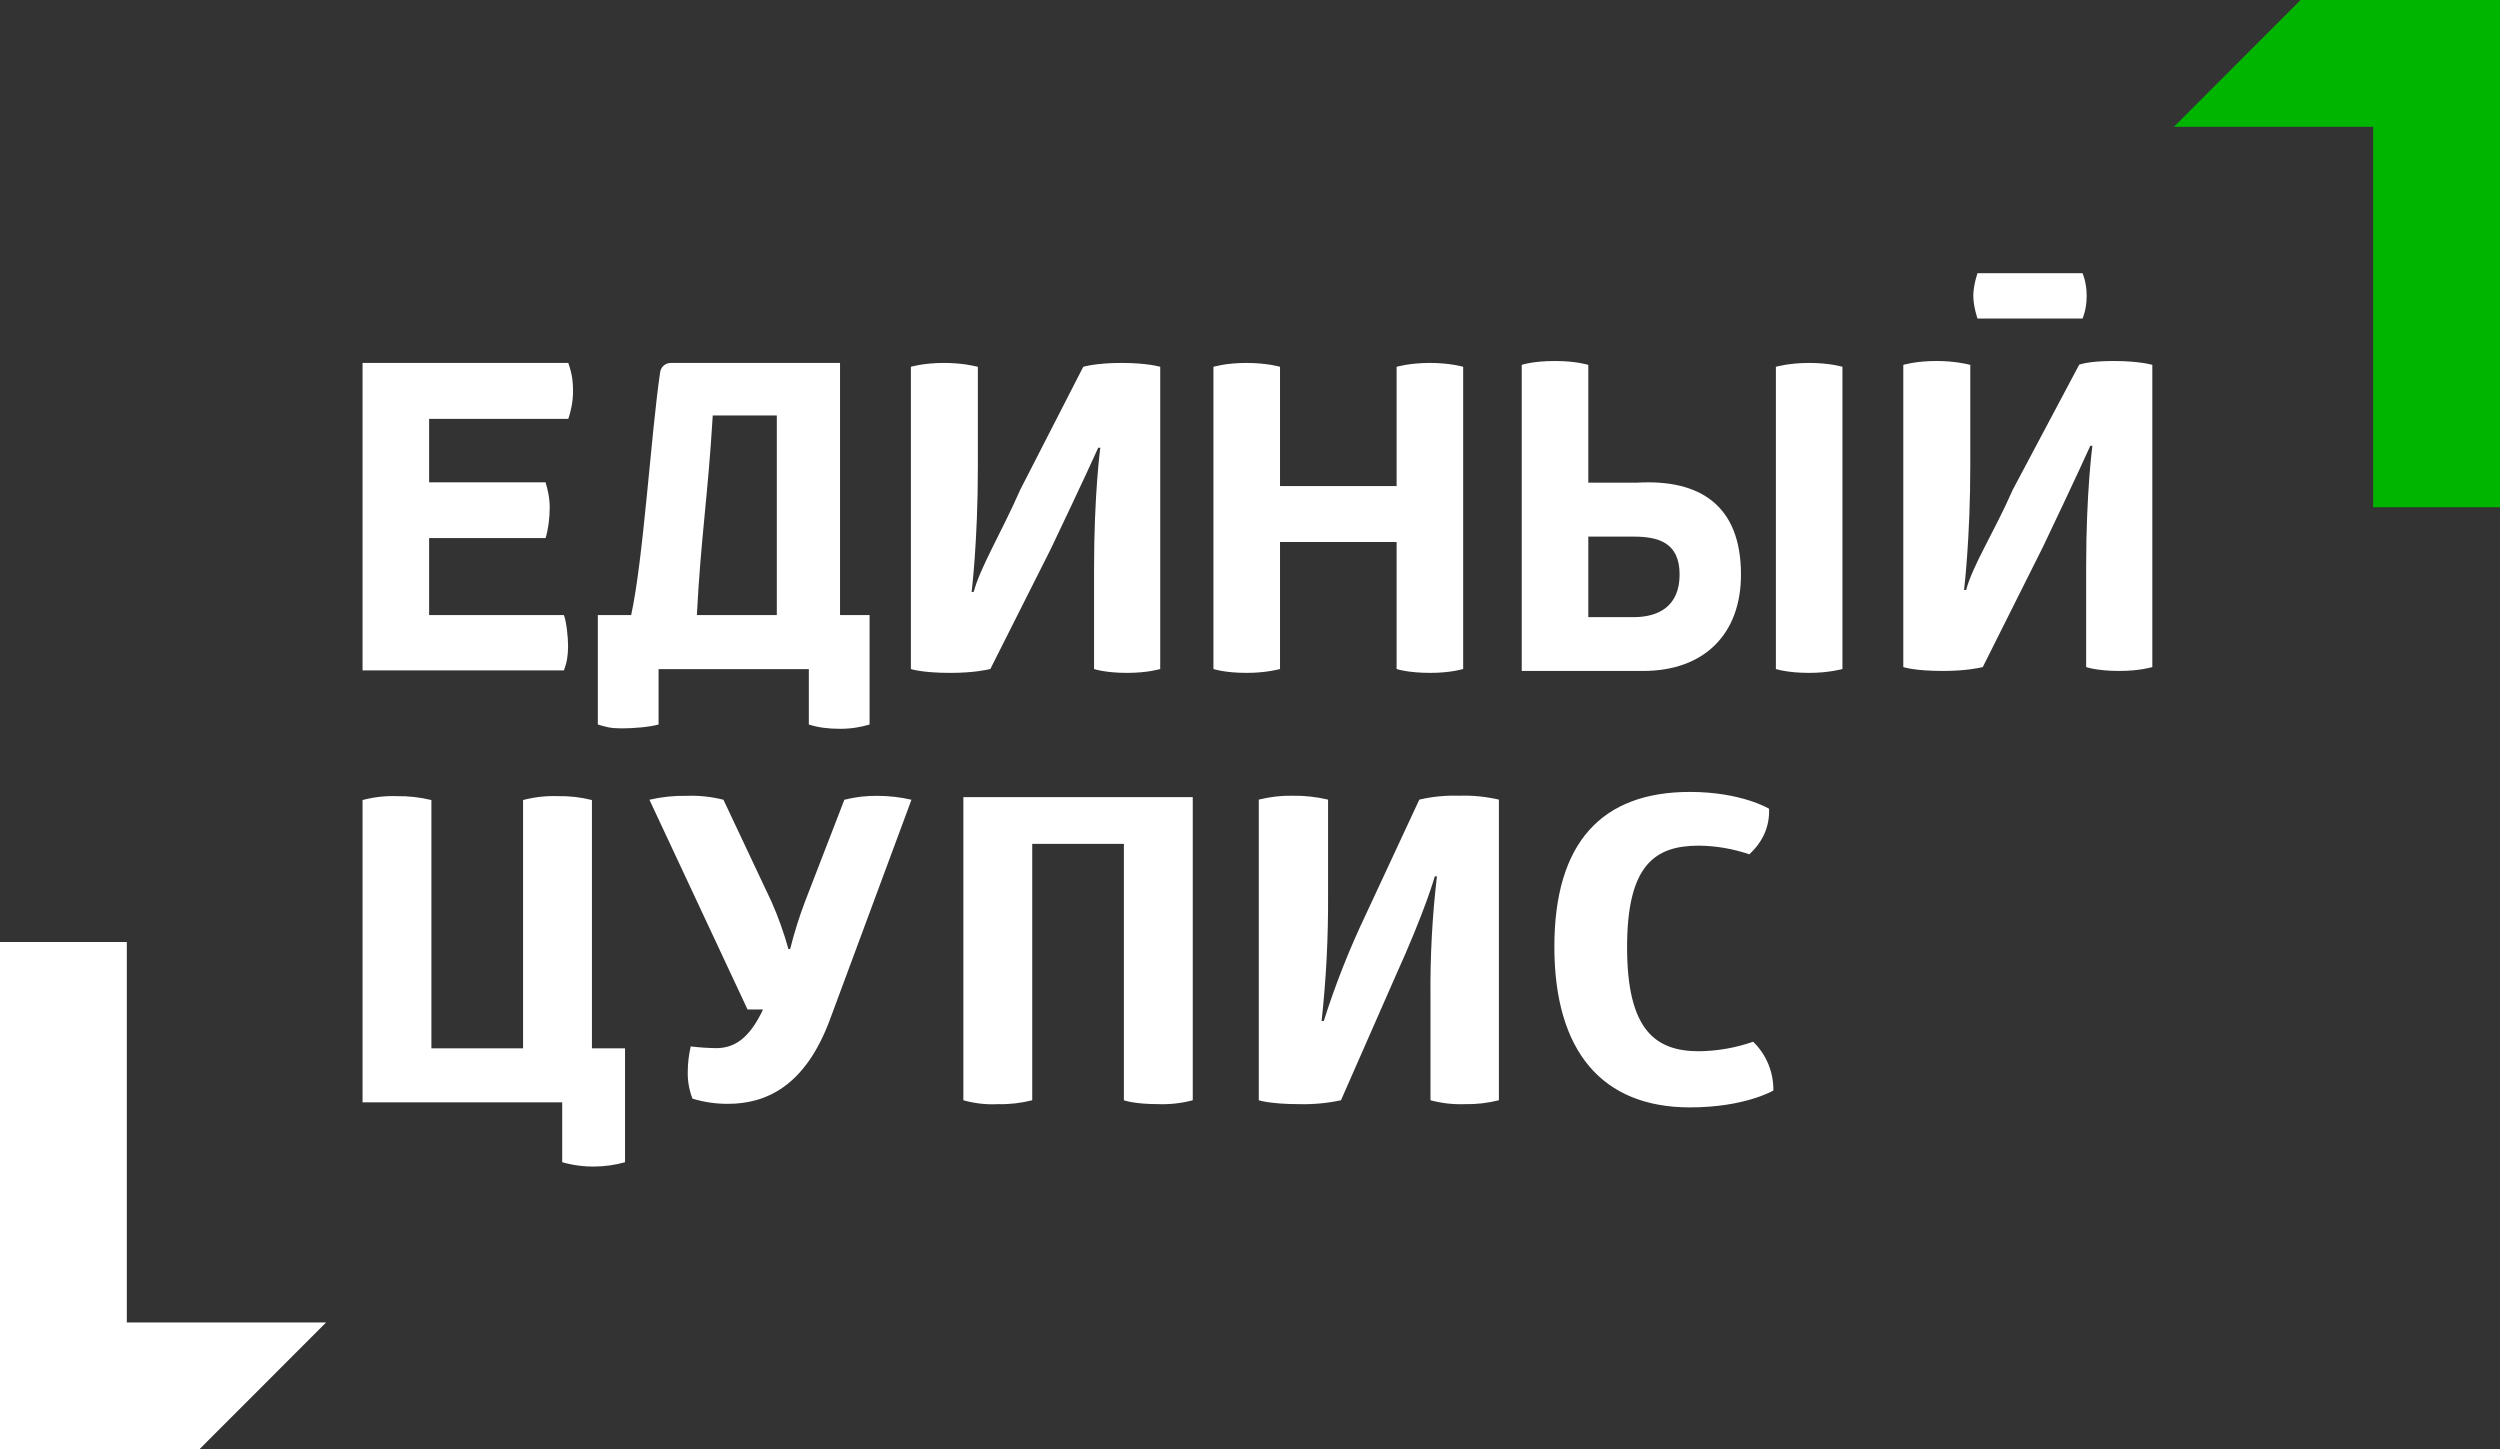 <svg width="138" height="80" viewBox="0 0 138 80" fill="none" xmlns="http://www.w3.org/2000/svg">
<rect x="0" y="0" width="138" height="80" fill="#333333" stroke="none"/>
<path fill-rule="evenodd" clip-rule="evenodd" d="M30.797 43.947C31.43 43.934 32.06 44.007 32.674 44.162V57.869H34.502V64.154C33.953 64.31 33.386 64.39 32.816 64.392C32.214 64.4 31.613 64.32 31.034 64.154V60.849H20.013V44.162C20.632 43.998 21.273 43.925 21.913 43.947C22.553 43.939 23.191 44.011 23.813 44.162V57.869H28.873V44.162C29.501 43.997 30.149 43.924 30.797 43.947ZM93.282 43.714C96.133 43.714 97.653 44.644 97.653 44.644C97.692 45.637 97.292 46.488 96.561 47.158C95.665 46.852 94.728 46.691 93.782 46.68C91.359 46.68 89.815 47.731 89.815 52.284C89.815 56.836 91.359 58.029 93.782 58.029C94.801 58.017 95.811 57.84 96.774 57.504C97.501 58.208 97.905 59.183 97.89 60.197C97.89 60.197 96.323 61.128 93.282 61.128C88.437 61.128 85.801 58.029 85.801 52.259C85.801 46.49 88.437 43.714 93.282 43.714ZM65.84 44V60.734C65.228 60.897 64.596 60.969 63.963 60.949C62.585 60.949 62.039 60.734 62.039 60.734V46.581H56.979V60.734C56.358 60.892 55.719 60.965 55.079 60.949C54.438 60.982 53.796 60.91 53.178 60.734V44H65.84ZM82.739 44.139V60.734C82.126 60.889 81.495 60.961 80.863 60.949C80.222 60.973 79.582 60.901 78.963 60.734V55.049C78.941 52.819 79.059 50.589 79.319 48.374H79.201C79.201 48.374 78.701 50.209 76.991 53.976L74.022 60.734C73.273 60.895 72.508 60.967 71.742 60.949C70.103 60.949 69.485 60.734 69.485 60.734V44.139C70.099 43.984 70.73 43.912 71.362 43.924C72.017 43.916 72.671 43.988 73.309 44.139V49.447C73.322 51.756 73.203 54.064 72.953 56.359H73.073C73.706 54.362 74.476 52.411 75.376 50.52L78.346 44.139C79.061 43.972 79.796 43.899 80.53 43.924C81.273 43.898 82.015 43.971 82.739 44.139ZM39.934 44.146L42.594 49.788C42.965 50.631 43.275 51.499 43.521 52.387H43.616C43.841 51.489 44.119 50.605 44.447 49.741L46.609 44.146C47.214 43.993 47.837 43.92 48.462 43.931C49.085 43.933 49.706 44.005 50.313 44.146L45.825 56.248C44.447 59.991 42.261 60.932 40.172 60.932C39.512 60.934 38.855 60.838 38.224 60.645C38.048 60.189 37.959 59.704 37.963 59.215C37.963 58.726 38.018 58.238 38.128 57.762C38.593 57.819 39.062 57.851 39.53 57.857C40.481 57.857 41.336 57.392 42.119 55.724H41.265L35.848 44.146C36.518 43.99 37.204 43.917 37.892 43.931C38.579 43.904 39.267 43.977 39.934 44.146Z" fill="white"/>
<path d="M20.013 37.006V20.034H31.37C31.485 20.39 31.632 20.777 31.632 21.602C31.632 22.173 31.508 22.718 31.37 23.122H23.687V26.623H30.115C30.23 27.027 30.344 27.454 30.344 28.025C30.344 28.619 30.253 29.274 30.115 29.702H23.687V33.951H27.404H31.129C31.267 34.331 31.358 35.147 31.358 35.67C31.358 36.192 31.29 36.578 31.129 37.006H20.013Z" fill="white"/>
<path fill-rule="evenodd" clip-rule="evenodd" d="M46.37 20.034V33.951H48V39.992C47.518 40.135 47.013 40.23 46.37 40.23C45.727 40.23 45.152 40.159 44.647 39.992V36.936H36.353V39.992C35.848 40.135 34.975 40.206 34.332 40.206C33.689 40.206 33.482 40.135 33 39.992V33.951H34.841C35.524 30.803 35.927 24.022 36.441 20.54C36.484 20.245 36.734 20.034 37.027 20.034H46.37ZM42.88 22.933H39.344C39.072 27.461 38.694 29.603 38.467 33.951H42.88V22.933Z" fill="white"/>
<path d="M59.795 20.248L56.324 27.02C55.291 29.372 54.116 31.297 53.748 32.675H53.634C53.634 32.675 53.978 29.872 53.978 25.784V20.248C53.975 20.248 53.962 20.244 53.938 20.239C53.772 20.198 53.101 20.034 52.095 20.034C50.97 20.034 50.281 20.248 50.281 20.248V36.929C50.281 36.929 50.878 37.143 52.462 37.143C53.747 37.143 54.471 36.974 54.633 36.936L54.658 36.931C54.663 36.929 54.667 36.929 54.667 36.929L58.005 30.299C59.813 26.512 60.622 24.715 60.622 24.715H60.737C60.737 24.715 60.392 27.234 60.392 31.369V36.929C60.392 36.929 60.989 37.143 62.23 37.143C63.355 37.143 64.044 36.929 64.044 36.929V20.248C64.044 20.248 63.355 20.034 61.908 20.034C60.484 20.034 59.795 20.248 59.795 20.248Z" fill="white"/>
<path d="M70.657 26.83H77.093V20.248C77.093 20.248 77.804 20.034 78.93 20.034C80.055 20.034 80.767 20.248 80.767 20.248V36.929C80.767 36.929 80.078 37.143 78.953 37.143C77.713 37.143 77.093 36.929 77.093 36.929V29.919H70.657V36.929C70.657 36.929 69.922 37.143 68.82 37.143C67.603 37.143 66.982 36.929 66.982 36.929V20.248C66.982 20.248 67.671 20.034 68.797 20.034C69.945 20.034 70.657 20.248 70.657 20.248V26.83Z" fill="white"/>
<path fill-rule="evenodd" clip-rule="evenodd" d="M84 20.141V37.036H90.706C94.036 37.036 96.102 35.04 96.102 31.713C96.102 27.911 93.856 26.443 90.37 26.643H87.674V20.141C87.674 20.141 87.008 19.927 85.837 19.927C84.597 19.927 84 20.141 84 20.141ZM87.674 29.621H90.177C91.532 29.621 92.714 29.943 92.714 31.713C92.714 33.483 91.532 34.066 90.177 34.066H87.674V29.621Z" fill="white"/>
<path d="M98.029 20.248V36.929C98.029 36.929 98.649 37.143 99.866 37.143C100.968 37.143 101.703 36.929 101.703 36.929V20.248C101.703 20.248 101.014 20.034 99.866 20.034C98.741 20.034 98.029 20.248 98.029 20.248Z" fill="white"/>
<path d="M111.106 27.031L114.771 20.132C114.771 20.132 115.248 19.927 116.672 19.927C118.119 19.927 118.808 20.141 118.808 20.141V36.822C118.808 36.822 118.119 37.036 116.993 37.036C115.753 37.036 115.156 36.822 115.156 36.822V31.262C115.156 27.127 115.501 24.608 115.501 24.608H115.386C115.386 24.608 114.577 26.405 112.769 30.192L109.449 36.822C109.446 36.822 109.435 36.825 109.414 36.83C109.252 36.867 108.529 37.036 107.244 37.036C105.66 37.036 105.062 36.822 105.062 36.822V20.141C105.062 20.141 105.751 19.927 106.877 19.927C107.883 19.927 108.554 20.091 108.72 20.132C108.743 20.138 108.757 20.141 108.76 20.141V25.678C108.76 29.765 108.415 32.569 108.415 32.569H108.53C108.898 31.191 110.072 29.383 111.106 27.031Z" fill="white"/>
<path d="M115.184 16.331C115.184 15.559 114.955 15.081 114.955 15.081H109.158C109.158 15.081 108.927 15.737 108.927 16.331C108.927 16.924 109.158 17.582 109.158 17.582H114.955C114.955 17.582 115.184 17.103 115.184 16.331Z" fill="white"/>
<path d="M120 7H131V28H138V0H126.993L120 7Z" fill="#00B500"/>
<path d="M18 73H7V52H0V80H11.007L18 73Z" fill="white"/>
</svg>
